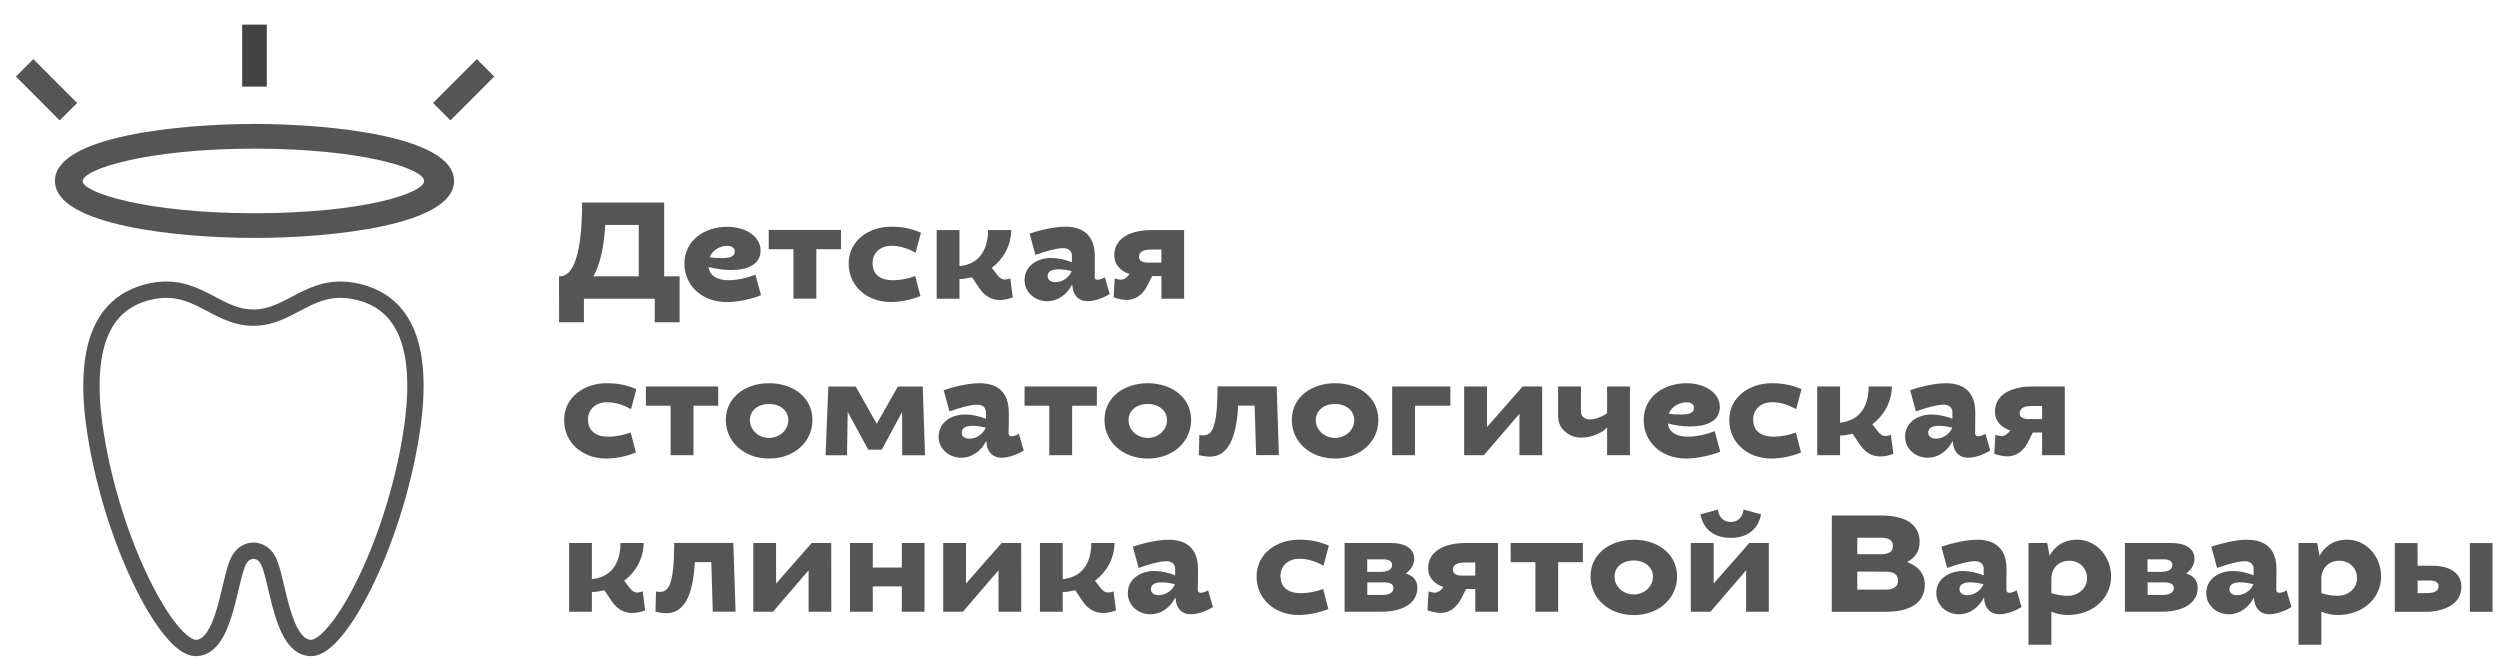 <?xml version="1.0" encoding="UTF-8"?> <svg xmlns="http://www.w3.org/2000/svg" viewBox="1831.68 2455.245 336.85 89.51" width="336.85" height="89.51"><path fill="#555555" stroke="none" fill-opacity="1" stroke-width="1" stroke-opacity="1" color="rgb(51, 51, 51)" font-size-adjust="none" class="cls-4" id="tSvg47540eb6ca" title="Path 1" d="M 1907 2492.48 C 1907.043 2492.48 1907.087 2492.48 1907.13 2492.48 C 1908.85 2492.48 1910.11 2489.72 1910.11 2482.53 C 1913.797 2482.53 1917.483 2482.53 1921.17 2482.53 C 1921.17 2485.847 1921.17 2489.163 1921.17 2492.48 C 1921.863 2492.48 1922.557 2492.48 1923.25 2492.48 C 1923.25 2494.543 1923.25 2496.607 1923.25 2498.67 C 1922.133 2498.67 1921.017 2498.67 1919.9 2498.67 C 1919.9 2497.613 1919.9 2496.557 1919.9 2495.5 C 1916.72 2495.5 1913.54 2495.5 1910.36 2495.5 C 1910.36 2496.557 1910.36 2497.613 1910.36 2498.67 C 1909.243 2498.67 1908.127 2498.67 1907.01 2498.67C 1907.01 2496.607 1907.01 2494.543 1907 2492.48Z M 1911.63 2492.48 C 1913.667 2492.48 1915.703 2492.48 1917.74 2492.48 C 1917.74 2490.17 1917.74 2487.86 1917.74 2485.55 C 1916.24 2485.55 1914.74 2485.55 1913.24 2485.55C 1913.04 2488.79 1912.48 2490.98 1911.63 2492.48Z"></path><path fill="#555555" stroke="none" fill-opacity="1" stroke-width="1" stroke-opacity="1" color="rgb(51, 51, 51)" font-size-adjust="none" class="cls-4" id="tSvg1251306b003" title="Path 2" d="M 1934.22 2495.02 C 1933.09 2495.5 1931.05 2495.95 1929.68 2495.95 C 1926.18 2495.95 1923.9 2493.67 1923.9 2490.76 C 1923.9 2487.63 1926.62 2485.8 1929.68 2485.8 C 1932.01 2485.8 1934.16 2487.02 1934.16 2489 C 1934.16 2490.98 1932.23 2491.63 1930.18 2491.63 C 1929.12 2491.63 1927.99 2491.44 1927.14 2491.22 C 1927.34 2492.55 1928.49 2493 1929.88 2493 C 1931.07 2493 1932.42 2492.67 1933.47 2492.26C 1933.717 2493.18 1933.963 2494.1 1934.22 2495.02Z M 1930.68 2489.13 C 1930.68 2488.65 1930.25 2488.37 1929.74 2488.37 C 1928.63 2488.37 1927.67 2488.96 1927.3 2489.91 C 1927.65 2489.97 1928.34 2490.02 1928.99 2490.02C 1929.9 2490.02 1930.69 2489.85 1930.68 2489.13Z"></path><path fill="#555555" stroke="none" fill-opacity="1" stroke-width="1" stroke-opacity="1" color="rgb(51, 51, 51)" font-size-adjust="none" class="cls-4" id="tSvgcea8b17ec6" title="Path 3" d="M 1935.26 2486.23 C 1938.507 2486.23 1941.753 2486.23 1945 2486.23 C 1945 2487.093 1945 2487.957 1945 2488.82 C 1943.89 2488.82 1942.78 2488.82 1941.67 2488.82 C 1941.67 2491.043 1941.67 2493.267 1941.67 2495.49 C 1940.643 2495.49 1939.617 2495.49 1938.59 2495.49 C 1938.59 2493.267 1938.59 2491.043 1938.59 2488.82 C 1937.48 2488.82 1936.37 2488.82 1935.26 2488.82C 1935.26 2487.957 1935.26 2487.093 1935.26 2486.23Z"></path><path fill="#555555" stroke="none" fill-opacity="1" stroke-width="1" stroke-opacity="1" color="rgb(51, 51, 51)" font-size-adjust="none" class="cls-4" id="tSvg258bee8994" title="Path 4" d="M 1955.77 2486.59 C 1955.53 2487.49 1955.29 2488.39 1955.05 2489.29 C 1953.99 2488.72 1952.94 2488.36 1951.77 2488.36 C 1950.42 2488.36 1949.25 2489.23 1949.25 2490.68 C 1949.25 2492.29 1950.4 2493 1951.92 2493 C 1953.11 2493 1954.03 2492.78 1955 2492.44 C 1955.233 2493.337 1955.467 2494.233 1955.7 2495.13 C 1954.63 2495.59 1953.09 2495.94 1951.72 2495.94 C 1948.39 2495.94 1946.03 2493.72 1946.03 2490.75 C 1946.03 2487.62 1948.81 2485.79 1951.72 2485.79C 1953.46 2485.79 1954.57 2486.09 1955.77 2486.59Z"></path><path fill="#555555" stroke="none" fill-opacity="1" stroke-width="1" stroke-opacity="1" color="rgb(51, 51, 51)" font-size-adjust="none" class="cls-4" id="tSvgfe68c21836" title="Path 5" d="M 1962.65 2492.61 C 1962.09 2492.74 1961.54 2492.83 1960.96 2492.85 C 1960.96 2493.733 1960.96 2494.617 1960.96 2495.5 C 1959.937 2495.5 1958.913 2495.5 1957.89 2495.5 C 1957.89 2492.413 1957.89 2489.327 1957.89 2486.24 C 1958.913 2486.24 1959.937 2486.24 1960.96 2486.24 C 1960.96 2487.863 1960.96 2489.487 1960.96 2491.11 C 1963.72 2490.83 1964.81 2488.79 1964.81 2486.24 C 1965.853 2486.24 1966.897 2486.24 1967.94 2486.24 C 1967.9 2488.37 1966.87 2490.15 1965.31 2491.33 C 1965.55 2491.64 1965.79 2491.95 1966.03 2492.26 C 1966.36 2492.7 1966.68 2492.91 1967.09 2492.91 C 1967.29 2492.91 1967.53 2492.85 1967.81 2492.76 C 1967.92 2493.613 1968.03 2494.467 1968.14 2495.32 C 1967.53 2495.54 1966.95 2495.67 1966.4 2495.67 C 1965.33 2495.67 1964.38 2495.19 1963.62 2494.06C 1963.293 2493.58 1962.967 2493.1 1962.65 2492.61Z"></path><path fill="#555555" stroke="none" fill-opacity="1" stroke-width="1" stroke-opacity="1" color="rgb(51, 51, 51)" font-size-adjust="none" class="cls-4" id="tSvg17b175cf084" title="Path 6" d="M 1979.16 2492.53 C 1979.16 2492.79 1979.29 2492.94 1979.57 2492.94 C 1979.85 2492.94 1980.27 2492.77 1980.55 2492.61 C 1980.767 2493.357 1980.983 2494.103 1981.2 2494.85 C 1980.39 2495.39 1979.14 2495.83 1978.24 2495.83 C 1976.85 2495.83 1976.2 2494.83 1976.17 2493.66 C 1976.147 2493.653 1976.123 2493.647 1976.1 2493.64 C 1975.51 2494.81 1974.32 2495.83 1972.77 2495.83 C 1971.22 2495.83 1969.73 2494.72 1969.73 2492.98 C 1969.73 2491.09 1971.43 2490 1973.31 2490 C 1974.14 2490 1975.25 2490.22 1976.11 2490.59 C 1976.11 2490.3 1976.11 2490.01 1976.11 2489.72 C 1976.11 2489.11 1975.72 2488.68 1974.91 2488.68 C 1974.1 2488.68 1972.61 2489.07 1971.19 2489.59 C 1970.93 2488.633 1970.67 2487.677 1970.41 2486.72 C 1971.72 2486.28 1973.69 2485.79 1975.23 2485.79 C 1977.77 2485.79 1979.19 2487.1 1979.19 2489.75 C 1979.19 2490.677 1979.19 2491.603 1979.19 2492.53C 1979.18 2492.53 1979.17 2492.53 1979.16 2492.53Z M 1976.08 2491.77 C 1975.6 2491.66 1974.93 2491.53 1974.32 2491.53 C 1973.52 2491.53 1972.84 2491.75 1972.84 2492.44 C 1972.84 2492.94 1973.23 2493.26 1973.9 2493.26C 1974.9 2493.26 1975.79 2492.54 1976.08 2491.77Z"></path><path fill="#555555" stroke="none" fill-opacity="1" stroke-width="1" stroke-opacity="1" color="rgb(51, 51, 51)" font-size-adjust="none" class="cls-4" id="tSvg57023ef3cd" title="Path 7" d="M 1981.88 2492.76 C 1982.14 2492.85 1982.45 2492.93 1982.73 2492.93 C 1983.1 2492.93 1983.49 2492.69 1983.88 2492.17 C 1982.6 2491.74 1981.82 2490.87 1981.82 2489.65 C 1981.82 2487.15 1984.3 2486.24 1986.86 2486.24 C 1988.317 2486.24 1989.773 2486.24 1991.23 2486.24 C 1991.23 2489.327 1991.23 2492.413 1991.23 2495.5 C 1990.21 2495.5 1989.19 2495.5 1988.17 2495.5 C 1988.17 2494.48 1988.17 2493.46 1988.17 2492.44 C 1987.757 2492.44 1987.343 2492.44 1986.93 2492.44 C 1986.653 2492.977 1986.377 2493.513 1986.1 2494.05 C 1985.36 2495.25 1984.38 2495.66 1983.47 2495.66 C 1983.01 2495.66 1982.19 2495.49 1981.73 2495.31C 1981.78 2494.457 1981.83 2493.603 1981.88 2492.76Z M 1986.21 2490.63 C 1986.863 2490.63 1987.517 2490.63 1988.17 2490.63 C 1988.17 2490.043 1988.17 2489.457 1988.17 2488.87 C 1987.693 2488.87 1987.217 2488.87 1986.74 2488.87 C 1985.52 2488.87 1985.15 2489.31 1985.15 2489.87C 1985.15 2490.31 1985.52 2490.59 1986.21 2490.63Z"></path><path fill="#555555" stroke="none" fill-opacity="1" stroke-width="1" stroke-opacity="1" color="rgb(51, 51, 51)" font-size-adjust="none" class="cls-4" id="tSvgae07451185" title="Path 8" d="M 1917.43 2507.67 C 1917.19 2508.57 1916.95 2509.47 1916.71 2510.37 C 1915.65 2509.8 1914.6 2509.44 1913.43 2509.44 C 1912.08 2509.44 1910.91 2510.31 1910.91 2511.76 C 1910.91 2513.37 1912.06 2514.08 1913.58 2514.08 C 1914.77 2514.08 1915.69 2513.86 1916.66 2513.52 C 1916.893 2514.417 1917.127 2515.313 1917.36 2516.21 C 1916.29 2516.67 1914.75 2517.03 1913.38 2517.03 C 1910.05 2517.03 1907.69 2514.81 1907.69 2511.84 C 1907.69 2508.71 1910.47 2506.88 1913.38 2506.88C 1915.12 2506.88 1916.23 2507.18 1917.43 2507.67Z"></path><path fill="#555555" stroke="none" fill-opacity="1" stroke-width="1" stroke-opacity="1" color="rgb(51, 51, 51)" font-size-adjust="none" class="cls-4" id="tSvgce87c4320c" title="Path 9" d="M 1918.71 2507.32 C 1921.957 2507.32 1925.203 2507.32 1928.45 2507.32 C 1928.45 2508.183 1928.45 2509.047 1928.45 2509.91 C 1927.34 2509.91 1926.23 2509.91 1925.12 2509.91 C 1925.12 2512.133 1925.12 2514.357 1925.12 2516.58 C 1924.093 2516.58 1923.067 2516.58 1922.04 2516.58 C 1922.04 2514.357 1922.04 2512.133 1922.04 2509.91 C 1920.93 2509.91 1919.82 2509.91 1918.71 2509.91C 1918.71 2509.047 1918.71 2508.183 1918.71 2507.32Z"></path><path fill="#555555" stroke="none" fill-opacity="1" stroke-width="1" stroke-opacity="1" color="rgb(51, 51, 51)" font-size-adjust="none" class="cls-4" id="tSvgbef01e10ec" title="Path 10" d="M 1941.15 2511.84 C 1941.15 2514.75 1938.72 2517.03 1935.31 2517.03 C 1931.9 2517.03 1929.48 2514.75 1929.48 2511.84 C 1929.48 2508.71 1932.18 2506.88 1935.31 2506.88C 1938.44 2506.88 1941.15 2508.71 1941.15 2511.84Z M 1932.72 2511.86 C 1932.72 2513.19 1933.89 2514.25 1935.31 2514.25 C 1936.73 2514.25 1937.9 2513.19 1937.9 2511.86 C 1937.9 2510.53 1936.73 2509.67 1935.31 2509.67C 1933.89 2509.67 1932.72 2510.5 1932.72 2511.86Z"></path><path fill="#555555" stroke="none" fill-opacity="1" stroke-width="1" stroke-opacity="1" color="rgb(51, 51, 51)" font-size-adjust="none" class="cls-4" id="tSvg4ee68f298" title="Path 11" d="M 1953.23 2510.75 C 1952.317 2512.443 1951.403 2514.137 1950.49 2515.83 C 1949.88 2515.83 1949.27 2515.83 1948.66 2515.83 C 1947.74 2514.133 1946.82 2512.437 1945.9 2510.74 C 1945.87 2512.69 1945.84 2514.64 1945.81 2516.59 C 1944.847 2516.59 1943.883 2516.59 1942.92 2516.59 C 1943.043 2513.503 1943.167 2510.417 1943.29 2507.33 C 1944.52 2507.33 1945.75 2507.33 1946.98 2507.33 C 1947.923 2509.003 1948.867 2510.677 1949.81 2512.35 C 1950.76 2510.677 1951.71 2509.003 1952.66 2507.33 C 1953.777 2507.33 1954.893 2507.33 1956.01 2507.33 C 1956.113 2510.417 1956.217 2513.503 1956.32 2516.59 C 1955.293 2516.59 1954.267 2516.59 1953.24 2516.59C 1953.233 2514.647 1953.227 2512.703 1953.23 2510.75Z"></path><path fill="#555555" stroke="none" fill-opacity="1" stroke-width="1" stroke-opacity="1" color="rgb(51, 51, 51)" font-size-adjust="none" class="cls-4" id="tSvg17c850d48e9" title="Path 12" d="M 1967.58 2513.62 C 1967.58 2513.88 1967.71 2514.03 1967.99 2514.03 C 1968.27 2514.03 1968.69 2513.86 1968.97 2513.7 C 1969.187 2514.447 1969.403 2515.193 1969.62 2515.94 C 1968.81 2516.48 1967.56 2516.92 1966.66 2516.92 C 1965.27 2516.92 1964.62 2515.92 1964.59 2514.75 C 1964.567 2514.743 1964.543 2514.737 1964.52 2514.73 C 1963.93 2515.9 1962.74 2516.92 1961.19 2516.92 C 1959.64 2516.92 1958.15 2515.81 1958.15 2514.07 C 1958.15 2512.18 1959.85 2511.09 1961.73 2511.09 C 1962.56 2511.09 1963.67 2511.31 1964.53 2511.68 C 1964.53 2511.39 1964.53 2511.1 1964.53 2510.81 C 1964.53 2510.2 1964.14 2509.77 1963.33 2509.77 C 1962.52 2509.77 1961.03 2510.16 1959.61 2510.68 C 1959.35 2509.723 1959.09 2508.767 1958.83 2507.81 C 1960.14 2507.37 1962.11 2506.88 1963.65 2506.88 C 1966.19 2506.88 1967.61 2508.19 1967.61 2510.84C 1967.61 2511.767 1967.61 2512.693 1967.58 2513.62Z M 1964.5 2512.86 C 1964.02 2512.75 1963.35 2512.62 1962.74 2512.62 C 1961.94 2512.62 1961.26 2512.84 1961.26 2513.53 C 1961.26 2514.03 1961.65 2514.35 1962.32 2514.35C 1963.32 2514.35 1964.21 2513.63 1964.5 2512.86Z"></path><path fill="#555555" stroke="none" fill-opacity="1" stroke-width="1" stroke-opacity="1" color="rgb(51, 51, 51)" font-size-adjust="none" class="cls-4" id="tSvg14fbd947bd" title="Path 13" d="M 1969.73 2507.32 C 1972.977 2507.32 1976.223 2507.32 1979.47 2507.32 C 1979.47 2508.183 1979.47 2509.047 1979.47 2509.91 C 1978.36 2509.91 1977.25 2509.91 1976.14 2509.91 C 1976.14 2512.133 1976.14 2514.357 1976.14 2516.58 C 1975.113 2516.58 1974.087 2516.58 1973.06 2516.58 C 1973.06 2514.357 1973.06 2512.133 1973.06 2509.91 C 1971.95 2509.91 1970.84 2509.91 1969.73 2509.91C 1969.73 2509.047 1969.73 2508.183 1969.73 2507.32Z"></path><path fill="#555555" stroke="none" fill-opacity="1" stroke-width="1" stroke-opacity="1" color="rgb(51, 51, 51)" font-size-adjust="none" class="cls-4" id="tSvg14a729063cd" title="Path 14" d="M 1992.17 2511.84 C 1992.17 2514.75 1989.74 2517.03 1986.33 2517.03 C 1982.92 2517.03 1980.5 2514.75 1980.5 2511.84 C 1980.5 2508.71 1983.2 2506.88 1986.33 2506.88C 1989.46 2506.88 1992.17 2508.71 1992.17 2511.84Z M 1983.74 2511.86 C 1983.74 2513.19 1984.91 2514.25 1986.33 2514.25 C 1987.75 2514.25 1988.92 2513.19 1988.92 2511.86 C 1988.92 2510.53 1987.75 2509.67 1986.33 2509.67C 1984.91 2509.67 1983.74 2510.5 1983.74 2511.86Z"></path><path fill="#555555" stroke="none" fill-opacity="1" stroke-width="1" stroke-opacity="1" color="rgb(51, 51, 51)" font-size-adjust="none" class="cls-4" id="tSvg5f15560373" title="Path 15" d="M 1993.28 2513.84 C 1993.47 2513.9 1993.65 2513.91 1993.8 2513.91 C 1995.04 2513.91 1995.69 2512.71 1995.73 2507.7 C 1995.73 2507.57 1995.73 2507.44 1995.73 2507.31 C 1998.387 2507.31 2001.043 2507.31 2003.7 2507.31 C 2003.8 2510.397 2003.9 2513.483 2004 2516.57 C 2002.977 2516.57 2001.953 2516.57 2000.93 2516.57 C 2000.863 2514.347 2000.797 2512.123 2000.73 2509.9 C 1999.99 2509.9 1999.25 2509.9 1998.51 2509.9 C 1998.27 2514.55 1996.99 2516.77 1994.71 2516.77 C 1994.27 2516.77 1993.78 2516.71 1993.21 2516.57C 1993.24 2515.657 1993.27 2514.743 1993.28 2513.84Z"></path><path fill="#555555" stroke="none" fill-opacity="1" stroke-width="1" stroke-opacity="1" color="rgb(51, 51, 51)" font-size-adjust="none" class="cls-4" id="tSvgad16b44579" title="Path 16" d="M 2017.4 2511.84 C 2017.4 2514.75 2014.97 2517.03 2011.57 2517.03 C 2008.17 2517.03 2005.74 2514.75 2005.74 2511.84 C 2005.74 2508.71 2008.44 2506.88 2011.57 2506.88C 2014.7 2506.88 2017.4 2508.71 2017.4 2511.84Z M 2008.97 2511.86 C 2008.97 2513.19 2010.14 2514.25 2011.56 2514.25 C 2012.98 2514.25 2014.15 2513.19 2014.15 2511.86 C 2014.15 2510.53 2012.98 2509.67 2011.56 2509.67C 2010.14 2509.67 2008.97 2510.5 2008.97 2511.86Z"></path><path fill="#555555" stroke="none" fill-opacity="1" stroke-width="1" stroke-opacity="1" color="rgb(51, 51, 51)" font-size-adjust="none" class="cls-4" id="tSvg459f779904" title="Path 17" d="M 2019.26 2507.32 C 2021.873 2507.32 2024.487 2507.32 2027.1 2507.32 C 2027.1 2508.183 2027.1 2509.047 2027.1 2509.91 C 2025.513 2509.91 2023.927 2509.91 2022.34 2509.91 C 2022.34 2512.133 2022.34 2514.357 2022.34 2516.58 C 2021.313 2516.58 2020.287 2516.58 2019.26 2516.58C 2019.26 2513.493 2019.26 2510.407 2019.26 2507.32Z"></path><path fill="#555555" stroke="none" fill-opacity="1" stroke-width="1" stroke-opacity="1" color="rgb(51, 51, 51)" font-size-adjust="none" class="cls-4" id="tSvgdd5d345c8b" title="Path 18" d="M 2039.47 2516.58 C 2038.45 2516.58 2037.43 2516.58 2036.41 2516.58 C 2036.41 2514.72 2036.41 2512.86 2036.41 2511 C 2034.81 2512.86 2033.21 2514.72 2031.61 2516.58 C 2030.727 2516.58 2029.843 2516.58 2028.96 2516.58 C 2028.96 2513.493 2028.96 2510.407 2028.96 2507.32 C 2029.987 2507.32 2031.013 2507.32 2032.04 2507.32 C 2032.04 2509.14 2032.04 2510.96 2032.04 2512.78 C 2033.64 2510.96 2035.24 2509.14 2036.84 2507.32 C 2037.717 2507.32 2038.593 2507.32 2039.47 2507.32C 2039.47 2510.407 2039.47 2513.493 2039.47 2516.58Z"></path><path fill="#555555" stroke="none" fill-opacity="1" stroke-width="1" stroke-opacity="1" color="rgb(51, 51, 51)" font-size-adjust="none" class="cls-4" id="tSvg12dd08d3c36" title="Path 19" d="M 2051.3 2516.58 C 2050.273 2516.58 2049.247 2516.58 2048.22 2516.58 C 2048.22 2515.333 2048.22 2514.087 2048.22 2512.84 C 2047.59 2513.54 2046.22 2514.21 2044.7 2514.21 C 2043.18 2514.21 2041.62 2513.1 2041.62 2511.36 C 2041.62 2510.013 2041.62 2508.667 2041.62 2507.32 C 2042.647 2507.32 2043.673 2507.32 2044.7 2507.32 C 2044.7 2508.48 2044.7 2509.64 2044.7 2510.8 C 2044.74 2511.41 2045.27 2511.76 2045.9 2511.76 C 2046.6 2511.76 2047.66 2511.37 2048.22 2510.91 C 2048.22 2509.713 2048.22 2508.517 2048.22 2507.32 C 2049.247 2507.32 2050.273 2507.32 2051.3 2507.32C 2051.3 2510.407 2051.3 2513.493 2051.3 2516.58Z"></path><path fill="#555555" stroke="none" fill-opacity="1" stroke-width="1" stroke-opacity="1" color="rgb(51, 51, 51)" font-size-adjust="none" class="cls-4" id="tSvg163849296b4" title="Path 20" d="M 2063.47 2516.1 C 2062.34 2516.58 2060.3 2517.03 2058.93 2517.03 C 2055.43 2517.03 2053.15 2514.75 2053.15 2511.84 C 2053.15 2508.71 2055.87 2506.88 2058.93 2506.88 C 2061.26 2506.88 2063.41 2508.1 2063.41 2510.08 C 2063.41 2512.06 2061.48 2512.71 2059.43 2512.71 C 2058.37 2512.71 2057.24 2512.52 2056.39 2512.3 C 2056.59 2513.63 2057.74 2514.08 2059.13 2514.08 C 2060.32 2514.08 2061.67 2513.75 2062.72 2513.34C 2062.967 2514.26 2063.213 2515.18 2063.47 2516.1Z M 2059.93 2510.21 C 2059.93 2509.73 2059.5 2509.45 2058.98 2509.45 C 2057.87 2509.45 2056.91 2510.04 2056.53 2510.99 C 2056.88 2511.05 2057.57 2511.1 2058.22 2511.1C 2059.13 2511.1 2059.93 2510.93 2059.93 2510.21Z"></path><path fill="#555555" stroke="none" fill-opacity="1" stroke-width="1" stroke-opacity="1" color="rgb(51, 51, 51)" font-size-adjust="none" class="cls-4" id="tSvg28a8fdf58" title="Path 21" d="M 2074.42 2507.67 C 2074.18 2508.57 2073.94 2509.47 2073.7 2510.37 C 2072.64 2509.8 2071.59 2509.44 2070.42 2509.44 C 2069.07 2509.44 2067.9 2510.31 2067.9 2511.76 C 2067.9 2513.37 2069.05 2514.08 2070.57 2514.08 C 2071.76 2514.08 2072.68 2513.86 2073.65 2513.52 C 2073.883 2514.417 2074.117 2515.313 2074.35 2516.21 C 2073.28 2516.67 2071.74 2517.03 2070.37 2517.03 C 2067.04 2517.03 2064.68 2514.81 2064.68 2511.84 C 2064.68 2508.71 2067.46 2506.88 2070.37 2506.88C 2072.11 2506.88 2073.22 2507.18 2074.42 2507.67Z"></path><path fill="#555555" stroke="none" fill-opacity="1" stroke-width="1" stroke-opacity="1" color="rgb(51, 51, 51)" font-size-adjust="none" class="cls-4" id="tSvg91819aa96f" title="Path 22" d="M 2081.3 2513.69 C 2080.74 2513.82 2080.19 2513.91 2079.61 2513.93 C 2079.61 2514.813 2079.61 2515.697 2079.61 2516.58 C 2078.583 2516.58 2077.557 2516.58 2076.53 2516.58 C 2076.53 2513.493 2076.53 2510.407 2076.53 2507.32 C 2077.557 2507.32 2078.583 2507.32 2079.61 2507.32 C 2079.61 2508.943 2079.61 2510.567 2079.61 2512.19 C 2082.37 2511.91 2083.46 2509.87 2083.46 2507.32 C 2084.503 2507.32 2085.547 2507.32 2086.59 2507.32 C 2086.55 2509.45 2085.52 2511.23 2083.96 2512.41 C 2084.2 2512.72 2084.44 2513.03 2084.68 2513.34 C 2085.01 2513.78 2085.33 2513.99 2085.74 2513.99 C 2085.94 2513.99 2086.19 2513.93 2086.46 2513.84 C 2086.57 2514.693 2086.68 2515.547 2086.79 2516.4 C 2086.18 2516.62 2085.6 2516.75 2085.05 2516.75 C 2083.97 2516.75 2083.03 2516.27 2082.27 2515.14C 2081.943 2514.66 2081.617 2514.18 2081.3 2513.69Z"></path><path fill="#555555" stroke="none" fill-opacity="1" stroke-width="1" stroke-opacity="1" color="rgb(51, 51, 51)" font-size-adjust="none" class="cls-4" id="tSvgfaba6c69f4" title="Path 23" d="M 2097.81 2513.62 C 2097.81 2513.88 2097.94 2514.03 2098.22 2514.03 C 2098.5 2514.03 2098.92 2513.86 2099.2 2513.7 C 2099.417 2514.447 2099.633 2515.193 2099.85 2515.94 C 2099.03 2516.48 2097.79 2516.92 2096.89 2516.92 C 2095.5 2516.92 2094.85 2515.92 2094.81 2514.75 C 2094.787 2514.743 2094.763 2514.737 2094.74 2514.73 C 2094.15 2515.9 2092.96 2516.92 2091.41 2516.92 C 2089.86 2516.92 2088.37 2515.81 2088.37 2514.07 C 2088.37 2512.18 2090.07 2511.09 2091.95 2511.09 C 2092.78 2511.09 2093.9 2511.31 2094.75 2511.68 C 2094.75 2511.39 2094.75 2511.1 2094.75 2510.81 C 2094.75 2510.2 2094.36 2509.77 2093.55 2509.77 C 2092.74 2509.77 2091.25 2510.16 2089.83 2510.68 C 2089.57 2509.723 2089.31 2508.767 2089.05 2507.81 C 2090.37 2507.37 2092.33 2506.88 2093.87 2506.88 C 2096.41 2506.88 2097.83 2508.19 2097.83 2510.84C 2097.83 2511.767 2097.83 2512.693 2097.81 2513.62Z M 2094.73 2512.86 C 2094.25 2512.75 2093.58 2512.62 2092.97 2512.62 C 2092.17 2512.62 2091.49 2512.84 2091.49 2513.53 C 2091.49 2514.03 2091.88 2514.35 2092.55 2514.35C 2093.55 2514.35 2094.44 2513.63 2094.73 2512.86Z"></path><path fill="#555555" stroke="none" fill-opacity="1" stroke-width="1" stroke-opacity="1" color="rgb(51, 51, 51)" font-size-adjust="none" class="cls-4" id="tSvg5ea9c8403" title="Path 24" d="M 2100.54 2513.84 C 2100.8 2513.93 2101.11 2514.01 2101.39 2514.01 C 2101.76 2514.01 2102.15 2513.77 2102.54 2513.25 C 2101.26 2512.82 2100.48 2511.95 2100.48 2510.73 C 2100.48 2508.23 2102.96 2507.32 2105.52 2507.32 C 2106.977 2507.32 2108.433 2507.32 2109.89 2507.32 C 2109.89 2510.407 2109.89 2513.493 2109.89 2516.58 C 2108.87 2516.58 2107.85 2516.58 2106.83 2516.58 C 2106.83 2515.56 2106.83 2514.54 2106.83 2513.52 C 2106.417 2513.52 2106.003 2513.52 2105.59 2513.52 C 2105.313 2514.057 2105.037 2514.593 2104.76 2515.13 C 2104.02 2516.33 2103.04 2516.74 2102.13 2516.74 C 2101.67 2516.74 2100.85 2516.57 2100.39 2516.39C 2100.44 2515.537 2100.49 2514.683 2100.54 2513.84Z M 2104.87 2511.71 C 2105.523 2511.71 2106.177 2511.71 2106.83 2511.71 C 2106.83 2511.123 2106.83 2510.537 2106.83 2509.95 C 2106.353 2509.95 2105.877 2509.95 2105.4 2509.95 C 2104.18 2509.95 2103.81 2510.39 2103.81 2510.95C 2103.81 2511.39 2104.18 2511.67 2104.87 2511.71Z"></path><path fill="#555555" stroke="none" fill-opacity="1" stroke-width="1" stroke-opacity="1" color="rgb(51, 51, 51)" font-size-adjust="none" class="cls-4" id="tSvg1895e18ef90" title="Path 25" d="M 1913.12 2534.78 C 1912.56 2534.91 1912.01 2535 1911.43 2535.02 C 1911.43 2535.903 1911.43 2536.787 1911.43 2537.67 C 1910.407 2537.67 1909.383 2537.67 1908.36 2537.67 C 1908.36 2534.583 1908.36 2531.497 1908.36 2528.41 C 1909.383 2528.41 1910.407 2528.41 1911.43 2528.41 C 1911.43 2530.033 1911.43 2531.657 1911.43 2533.28 C 1914.19 2533 1915.28 2530.96 1915.28 2528.41 C 1916.323 2528.41 1917.367 2528.41 1918.41 2528.41 C 1918.37 2530.54 1917.34 2532.32 1915.78 2533.5 C 1916.02 2533.81 1916.26 2534.12 1916.5 2534.43 C 1916.83 2534.87 1917.15 2535.08 1917.56 2535.08 C 1917.76 2535.08 1918 2535.02 1918.28 2534.93 C 1918.39 2535.783 1918.5 2536.637 1918.61 2537.49 C 1918 2537.71 1917.42 2537.84 1916.87 2537.84 C 1915.8 2537.84 1914.85 2537.36 1914.09 2536.23C 1913.763 2535.75 1913.437 2535.27 1913.12 2534.78Z"></path><path fill="#555555" stroke="none" fill-opacity="1" stroke-width="1" stroke-opacity="1" color="rgb(51, 51, 51)" font-size-adjust="none" class="cls-4" id="tSvg181d8a7e70" title="Path 26" d="M 1920.07 2534.93 C 1920.26 2534.99 1920.44 2535 1920.59 2535 C 1921.83 2535 1922.48 2533.8 1922.52 2528.79 C 1922.52 2528.66 1922.52 2528.53 1922.52 2528.4 C 1925.177 2528.4 1927.833 2528.4 1930.49 2528.4 C 1930.59 2531.487 1930.69 2534.573 1930.79 2537.66 C 1929.767 2537.66 1928.743 2537.66 1927.72 2537.66 C 1927.653 2535.437 1927.587 2533.213 1927.52 2530.99 C 1926.78 2530.99 1926.04 2530.99 1925.3 2530.99 C 1925.06 2535.64 1923.78 2537.86 1921.5 2537.86 C 1921.06 2537.86 1920.57 2537.8 1920 2537.66C 1920.03 2536.747 1920.06 2535.833 1920.07 2534.93Z"></path><path fill="#555555" stroke="none" fill-opacity="1" stroke-width="1" stroke-opacity="1" color="rgb(51, 51, 51)" font-size-adjust="none" class="cls-4" id="tSvg12689745ed7" title="Path 27" d="M 1943.69 2537.67 C 1942.67 2537.67 1941.65 2537.67 1940.63 2537.67 C 1940.63 2535.81 1940.63 2533.95 1940.63 2532.09 C 1939.03 2533.95 1937.43 2535.81 1935.83 2537.67 C 1934.947 2537.67 1934.063 2537.67 1933.18 2537.67 C 1933.18 2534.583 1933.18 2531.497 1933.18 2528.41 C 1934.203 2528.41 1935.227 2528.41 1936.25 2528.41 C 1936.25 2530.23 1936.25 2532.05 1936.25 2533.87 C 1937.85 2532.05 1939.45 2530.23 1941.05 2528.41 C 1941.927 2528.41 1942.803 2528.41 1943.68 2528.41C 1943.68 2531.497 1943.68 2534.583 1943.69 2537.67Z"></path><path fill="#555555" stroke="none" fill-opacity="1" stroke-width="1" stroke-opacity="1" color="rgb(51, 51, 51)" font-size-adjust="none" class="cls-4" id="tSvg1374bb0b23c" title="Path 28" d="M 1956.25 2537.67 C 1955.23 2537.67 1954.21 2537.67 1953.19 2537.67 C 1953.19 2536.533 1953.19 2535.397 1953.19 2534.26 C 1951.887 2534.26 1950.583 2534.26 1949.28 2534.26 C 1949.28 2535.397 1949.28 2536.533 1949.28 2537.67 C 1948.257 2537.67 1947.233 2537.67 1946.21 2537.67 C 1946.21 2534.583 1946.21 2531.497 1946.21 2528.41 C 1947.233 2528.41 1948.257 2528.41 1949.28 2528.41 C 1949.28 2529.51 1949.28 2530.61 1949.28 2531.71 C 1950.583 2531.71 1951.887 2531.71 1953.19 2531.71 C 1953.19 2530.61 1953.19 2529.51 1953.19 2528.41 C 1954.21 2528.41 1955.23 2528.41 1956.25 2528.41C 1956.25 2531.497 1956.25 2534.583 1956.25 2537.67Z"></path><path fill="#555555" stroke="none" fill-opacity="1" stroke-width="1" stroke-opacity="1" color="rgb(51, 51, 51)" font-size-adjust="none" class="cls-4" id="tSvg6cf628c6c0" title="Path 29" d="M 1969.28 2537.67 C 1968.26 2537.67 1967.24 2537.67 1966.22 2537.67 C 1966.22 2535.81 1966.22 2533.95 1966.22 2532.09 C 1964.62 2533.95 1963.02 2535.81 1961.42 2537.67 C 1960.537 2537.67 1959.653 2537.67 1958.77 2537.67 C 1958.77 2534.583 1958.77 2531.497 1958.77 2528.41 C 1959.793 2528.41 1960.817 2528.41 1961.84 2528.41 C 1961.84 2530.23 1961.84 2532.05 1961.84 2533.87 C 1963.44 2532.05 1965.04 2530.23 1966.64 2528.41 C 1967.517 2528.41 1968.393 2528.41 1969.27 2528.41C 1969.27 2531.497 1969.27 2534.583 1969.28 2537.67Z"></path><path fill="#555555" stroke="none" fill-opacity="1" stroke-width="1" stroke-opacity="1" color="rgb(51, 51, 51)" font-size-adjust="none" class="cls-4" id="tSvg116403d6ec2" title="Path 30" d="M 1976.56 2534.78 C 1976 2534.91 1975.45 2535 1974.87 2535.02 C 1974.87 2535.903 1974.87 2536.787 1974.87 2537.67 C 1973.847 2537.67 1972.823 2537.67 1971.8 2537.67 C 1971.8 2534.583 1971.8 2531.497 1971.8 2528.41 C 1972.823 2528.41 1973.847 2528.41 1974.87 2528.41 C 1974.87 2530.033 1974.87 2531.657 1974.87 2533.28 C 1977.63 2533 1978.72 2530.96 1978.72 2528.41 C 1979.763 2528.41 1980.807 2528.41 1981.85 2528.41 C 1981.81 2530.54 1980.78 2532.32 1979.22 2533.5 C 1979.46 2533.81 1979.7 2534.12 1979.94 2534.43 C 1980.27 2534.87 1980.59 2535.08 1981 2535.08 C 1981.2 2535.08 1981.44 2535.02 1981.72 2534.93 C 1981.83 2535.783 1981.94 2536.637 1982.05 2537.49 C 1981.44 2537.71 1980.86 2537.84 1980.31 2537.84 C 1979.24 2537.84 1978.29 2537.36 1977.53 2536.23C 1977.203 2535.75 1976.877 2535.27 1976.56 2534.78Z"></path><path fill="#555555" stroke="none" fill-opacity="1" stroke-width="1" stroke-opacity="1" color="rgb(51, 51, 51)" font-size-adjust="none" class="cls-4" id="tSvg1688f47767a" title="Path 31" d="M 1993.07 2534.71 C 1993.07 2534.97 1993.2 2535.12 1993.48 2535.12 C 1993.76 2535.12 1994.18 2534.95 1994.46 2534.79 C 1994.677 2535.537 1994.893 2536.283 1995.11 2537.03 C 1994.3 2537.57 1993.05 2538.01 1992.15 2538.01 C 1990.76 2538.01 1990.11 2537.01 1990.08 2535.84 C 1990.057 2535.833 1990.033 2535.827 1990.01 2535.82 C 1989.42 2536.99 1988.23 2538.01 1986.68 2538.01 C 1985.13 2538.01 1983.64 2536.9 1983.64 2535.16 C 1983.64 2533.27 1985.34 2532.18 1987.22 2532.18 C 1988.05 2532.18 1989.16 2532.4 1990.02 2532.77 C 1990.02 2532.48 1990.02 2532.19 1990.02 2531.9 C 1990.02 2531.29 1989.63 2530.86 1988.82 2530.86 C 1988.01 2530.86 1986.52 2531.25 1985.1 2531.77 C 1984.84 2530.813 1984.58 2529.857 1984.32 2528.9 C 1985.63 2528.46 1987.6 2527.97 1989.14 2527.97 C 1991.68 2527.97 1993.1 2529.28 1993.1 2531.93C 1993.1 2532.857 1993.1 2533.783 1993.07 2534.71Z M 1989.99 2533.95 C 1989.51 2533.84 1988.84 2533.71 1988.23 2533.71 C 1987.43 2533.71 1986.75 2533.93 1986.75 2534.62 C 1986.75 2535.12 1987.14 2535.44 1987.81 2535.44C 1988.81 2535.44 1989.7 2534.72 1989.99 2533.95Z"></path><path fill="#555555" stroke="none" fill-opacity="1" stroke-width="1" stroke-opacity="1" color="rgb(51, 51, 51)" font-size-adjust="none" class="cls-4" id="tSvgb85fb29fed" title="Path 32" d="M 2010.73 2528.76 C 2010.49 2529.66 2010.25 2530.56 2010.01 2531.46 C 2008.95 2530.89 2007.9 2530.53 2006.73 2530.53 C 2005.38 2530.53 2004.21 2531.4 2004.21 2532.85 C 2004.21 2534.46 2005.36 2535.17 2006.88 2535.17 C 2008.07 2535.17 2008.99 2534.95 2009.96 2534.61 C 2010.193 2535.507 2010.427 2536.403 2010.66 2537.3 C 2009.58 2537.76 2008.05 2538.11 2006.68 2538.11 C 2003.35 2538.11 2000.99 2535.89 2000.99 2532.92 C 2000.99 2529.79 2003.77 2527.96 2006.68 2527.96C 2008.42 2527.96 2009.53 2528.26 2010.73 2528.76Z"></path><path fill="#555555" stroke="none" fill-opacity="1" stroke-width="1" stroke-opacity="1" color="rgb(51, 51, 51)" font-size-adjust="none" class="cls-4" id="tSvg964ce066ab" title="Path 33" d="M 2012.85 2537.67 C 2012.85 2534.583 2012.85 2531.497 2012.85 2528.41 C 2014.957 2528.41 2017.063 2528.41 2019.17 2528.41 C 2020.76 2528.41 2022.23 2529.02 2022.23 2530.54 C 2022.23 2531.32 2021.8 2532 2021.1 2532.52 C 2022.04 2532.8 2022.66 2533.41 2022.66 2534.45 C 2022.66 2536.54 2020.62 2537.67 2017.84 2537.67C 2016.18 2537.67 2014.52 2537.67 2012.85 2537.67Z M 2018.2 2530.61 C 2017.433 2530.61 2016.667 2530.61 2015.9 2530.61 C 2015.9 2531.173 2015.9 2531.737 2015.9 2532.3 C 2016.487 2532.3 2017.073 2532.3 2017.66 2532.3 C 2018.88 2532.3 2019.25 2531.87 2019.25 2531.34C 2019.25 2530.91 2018.88 2530.65 2018.2 2530.61Z M 2018.39 2533.72 C 2017.563 2533.72 2016.737 2533.72 2015.91 2533.72 C 2015.91 2534.283 2015.91 2534.847 2015.91 2535.41 C 2016.557 2535.41 2017.203 2535.41 2017.85 2535.41 C 2019.07 2535.41 2019.44 2534.98 2019.44 2534.45C 2019.44 2534.02 2019.07 2533.76 2018.39 2533.72Z"></path><path fill="#555555" stroke="none" fill-opacity="1" stroke-width="1" stroke-opacity="1" color="rgb(51, 51, 51)" font-size-adjust="none" class="cls-4" id="tSvg63bd15fc28" title="Path 34" d="M 2024.17 2534.93 C 2024.43 2535.02 2024.74 2535.1 2025.02 2535.1 C 2025.39 2535.1 2025.78 2534.86 2026.17 2534.34 C 2024.89 2533.91 2024.11 2533.04 2024.11 2531.82 C 2024.11 2529.32 2026.59 2528.41 2029.15 2528.41 C 2030.607 2528.41 2032.063 2528.41 2033.52 2528.41 C 2033.52 2531.497 2033.52 2534.583 2033.52 2537.67 C 2032.5 2537.67 2031.48 2537.67 2030.46 2537.67 C 2030.46 2536.65 2030.46 2535.63 2030.46 2534.61 C 2030.047 2534.61 2029.633 2534.61 2029.22 2534.61 C 2028.943 2535.147 2028.667 2535.683 2028.39 2536.22 C 2027.65 2537.42 2026.67 2537.83 2025.76 2537.83 C 2025.3 2537.83 2024.48 2537.66 2024.02 2537.48C 2024.07 2536.627 2024.12 2535.773 2024.17 2534.93Z M 2028.5 2532.8 C 2029.153 2532.8 2029.807 2532.8 2030.46 2532.8 C 2030.46 2532.213 2030.46 2531.627 2030.46 2531.04 C 2029.983 2531.04 2029.507 2531.04 2029.03 2531.04 C 2027.81 2531.04 2027.44 2531.48 2027.44 2532.04C 2027.44 2532.48 2027.81 2532.76 2028.5 2532.8Z"></path><path fill="#555555" stroke="none" fill-opacity="1" stroke-width="1" stroke-opacity="1" color="rgb(51, 51, 51)" font-size-adjust="none" class="cls-4" id="tSvg1169bae5688" title="Path 35" d="M 2035.22 2528.41 C 2038.467 2528.41 2041.713 2528.41 2044.96 2528.41 C 2044.96 2529.273 2044.96 2530.137 2044.96 2531 C 2043.85 2531 2042.74 2531 2041.63 2531 C 2041.63 2533.223 2041.63 2535.447 2041.63 2537.67 C 2040.607 2537.67 2039.583 2537.67 2038.56 2537.67 C 2038.56 2535.447 2038.56 2533.223 2038.56 2531 C 2037.45 2531 2036.34 2531 2035.23 2531C 2035.23 2530.137 2035.23 2529.273 2035.22 2528.41Z"></path><path fill="#555555" stroke="none" fill-opacity="1" stroke-width="1" stroke-opacity="1" color="rgb(51, 51, 51)" font-size-adjust="none" class="cls-4" id="tSvgf7aa113950" title="Path 36" d="M 2057.65 2532.93 C 2057.65 2535.84 2055.22 2538.12 2051.82 2538.12 C 2048.42 2538.12 2045.99 2535.84 2045.99 2532.93 C 2045.99 2529.8 2048.69 2527.97 2051.82 2527.97C 2054.95 2527.97 2057.65 2529.8 2057.65 2532.93Z M 2049.22 2532.95 C 2049.22 2534.28 2050.39 2535.34 2051.81 2535.34 C 2053.23 2535.34 2054.4 2534.28 2054.4 2532.95 C 2054.4 2531.62 2053.23 2530.76 2051.81 2530.76C 2050.39 2530.76 2049.22 2531.59 2049.22 2532.95Z"></path><path fill="#555555" stroke="none" fill-opacity="1" stroke-width="1" stroke-opacity="1" color="rgb(51, 51, 51)" font-size-adjust="none" class="cls-4" id="tSvge15413ee9f" title="Path 37" d="M 2070.01 2537.67 C 2068.99 2537.67 2067.97 2537.67 2066.95 2537.67 C 2066.95 2535.81 2066.95 2533.95 2066.95 2532.09 C 2065.35 2533.95 2063.75 2535.81 2062.15 2537.67 C 2061.267 2537.67 2060.383 2537.67 2059.5 2537.67 C 2059.5 2534.583 2059.5 2531.497 2059.5 2528.41 C 2060.527 2528.41 2061.553 2528.41 2062.58 2528.41 C 2062.58 2530.23 2062.58 2532.05 2062.58 2533.87 C 2064.18 2532.05 2065.78 2530.23 2067.38 2528.41 C 2068.257 2528.41 2069.133 2528.41 2070.01 2528.41C 2070.01 2531.497 2070.01 2534.583 2070.01 2537.67Z M 2068.97 2524.55 C 2068.56 2526.59 2067.1 2527.72 2064.88 2527.72 C 2062.66 2527.72 2061.19 2526.59 2060.79 2524.55 C 2061.58 2524.333 2062.37 2524.117 2063.16 2523.9 C 2063.25 2524.84 2063.83 2525.57 2064.88 2525.57 C 2065.93 2525.57 2066.51 2524.85 2066.6 2523.9C 2067.39 2524.117 2068.18 2524.333 2068.97 2524.55Z"></path><path fill="#555555" stroke="none" fill-opacity="1" stroke-width="1" stroke-opacity="1" color="rgb(51, 51, 51)" font-size-adjust="none" class="cls-4" id="tSvg91dfd91e27" title="Path 38" d="M 2078.5 2524.7 C 2080.697 2524.7 2082.893 2524.7 2085.09 2524.7 C 2088.37 2524.7 2090.33 2525.83 2090.33 2528.28 C 2090.33 2529.52 2089.72 2530.41 2088.64 2530.97 C 2090.12 2531.51 2091.03 2532.54 2091.03 2534.01 C 2091.03 2536.49 2089.03 2537.68 2085.75 2537.68 C 2083.33 2537.68 2080.91 2537.68 2078.49 2537.68C 2078.49 2533.357 2078.49 2529.033 2078.5 2524.7Z M 2081.93 2527.7 C 2081.93 2528.44 2081.93 2529.18 2081.93 2529.92 C 2082.987 2529.92 2084.043 2529.92 2085.1 2529.92 C 2086.21 2529.92 2086.73 2529.57 2086.73 2528.81 C 2086.73 2528.05 2086.21 2527.7 2085.1 2527.7C 2084.043 2527.7 2082.987 2527.7 2081.93 2527.7Z M 2081.93 2532.26 C 2081.93 2533.07 2081.93 2533.88 2081.93 2534.69 C 2083.207 2534.69 2084.483 2534.69 2085.76 2534.69 C 2086.87 2534.69 2087.43 2534.26 2087.43 2533.47 C 2087.43 2532.68 2086.87 2532.27 2085.76 2532.27C 2084.483 2532.27 2083.207 2532.27 2081.93 2532.26Z"></path><path fill="#555555" stroke="none" fill-opacity="1" stroke-width="1" stroke-opacity="1" color="rgb(51, 51, 51)" font-size-adjust="none" class="cls-4" id="tSvg8cf4fe3d7c" title="Path 39" d="M 2102.02 2534.71 C 2102.02 2534.97 2102.15 2535.12 2102.43 2535.12 C 2102.71 2535.12 2103.13 2534.95 2103.41 2534.79 C 2103.627 2535.537 2103.843 2536.283 2104.06 2537.03 C 2103.24 2537.57 2102 2538.01 2101.1 2538.01 C 2099.71 2538.01 2099.06 2537.01 2099.02 2535.84 C 2098.997 2535.833 2098.973 2535.827 2098.95 2535.82 C 2098.36 2536.99 2097.17 2538.01 2095.62 2538.01 C 2094.07 2538.01 2092.58 2536.9 2092.58 2535.16 C 2092.58 2533.27 2094.28 2532.18 2096.16 2532.18 C 2096.99 2532.18 2098.11 2532.4 2098.96 2532.77 C 2098.96 2532.48 2098.96 2532.19 2098.96 2531.9 C 2098.96 2531.29 2098.57 2530.86 2097.76 2530.86 C 2096.95 2530.86 2095.46 2531.25 2094.04 2531.77 C 2093.78 2530.813 2093.52 2529.857 2093.26 2528.9 C 2094.58 2528.46 2096.54 2527.97 2098.08 2527.97 C 2100.62 2527.97 2102.04 2529.28 2102.04 2531.93C 2102.04 2532.857 2102.04 2533.783 2102.02 2534.71Z M 2098.94 2533.95 C 2098.46 2533.84 2097.79 2533.71 2097.18 2533.71 C 2096.38 2533.71 2095.7 2533.93 2095.7 2534.62 C 2095.7 2535.12 2096.09 2535.44 2096.76 2535.44C 2097.76 2535.44 2098.65 2534.72 2098.94 2533.95Z"></path><path fill="#555555" stroke="none" fill-opacity="1" stroke-width="1" stroke-opacity="1" color="rgb(51, 51, 51)" font-size-adjust="none" class="cls-4" id="tSvgf47fb7707f" title="Path 40" d="M 2105 2528.41 C 2105.84 2528.41 2106.68 2528.41 2107.52 2528.41 C 2107.623 2528.983 2107.727 2529.557 2107.83 2530.13 C 2108.5 2528.93 2109.66 2527.96 2111.57 2527.96 C 2114.07 2527.96 2116.13 2530.16 2116.13 2532.92 C 2116.13 2535.83 2113.7 2538.11 2110.3 2538.11 C 2109.52 2538.11 2108.73 2537.94 2108.08 2537.67 C 2108.08 2539.153 2108.08 2540.637 2108.08 2542.12 C 2107.053 2542.12 2106.027 2542.12 2105 2542.12C 2105 2537.55 2105 2532.98 2105 2528.41Z M 2108.08 2533.32 C 2108.08 2533.93 2108.08 2534.54 2108.08 2535.15 C 2108.75 2535.39 2109.45 2535.52 2110.3 2535.52 C 2111.73 2535.52 2112.89 2534.5 2112.89 2533.17 C 2112.89 2531.73 2111.81 2530.8 2110.48 2530.8C 2109.15 2530.8 2108.07 2531.71 2108.08 2533.32Z"></path><path fill="#555555" stroke="none" fill-opacity="1" stroke-width="1" stroke-opacity="1" color="rgb(51, 51, 51)" font-size-adjust="none" class="cls-4" id="tSvg5dce521b0a" title="Path 41" d="M 2117.99 2537.67 C 2117.99 2534.583 2117.99 2531.497 2117.99 2528.41 C 2120.097 2528.41 2122.203 2528.41 2124.31 2528.41 C 2125.9 2528.41 2127.37 2529.02 2127.37 2530.54 C 2127.37 2531.32 2126.94 2532 2126.24 2532.52 C 2127.18 2532.8 2127.8 2533.41 2127.8 2534.45 C 2127.8 2536.54 2125.76 2537.67 2122.98 2537.67C 2121.32 2537.67 2119.66 2537.67 2117.99 2537.67Z M 2123.34 2530.61 C 2122.573 2530.61 2121.807 2530.61 2121.04 2530.61 C 2121.04 2531.173 2121.04 2531.737 2121.04 2532.3 C 2121.627 2532.3 2122.213 2532.3 2122.8 2532.3 C 2124.02 2532.3 2124.39 2531.87 2124.39 2531.34C 2124.39 2530.91 2124.02 2530.65 2123.34 2530.61Z M 2123.53 2533.72 C 2122.703 2533.72 2121.877 2533.72 2121.05 2533.72 C 2121.05 2534.283 2121.05 2534.847 2121.05 2535.41 C 2121.697 2535.41 2122.343 2535.41 2122.99 2535.41 C 2124.21 2535.41 2124.58 2534.98 2124.58 2534.45C 2124.58 2534.02 2124.21 2533.76 2123.53 2533.72Z"></path><path fill="#555555" stroke="none" fill-opacity="1" stroke-width="1" stroke-opacity="1" color="rgb(51, 51, 51)" font-size-adjust="none" class="cls-4" id="tSvgdf67b4dfba" title="Path 42" d="M 2138.39 2534.71 C 2138.39 2534.97 2138.52 2535.12 2138.8 2535.12 C 2139.08 2535.12 2139.5 2534.95 2139.78 2534.79 C 2139.997 2535.537 2140.213 2536.283 2140.43 2537.03 C 2139.61 2537.57 2138.37 2538.01 2137.47 2538.01 C 2136.08 2538.01 2135.43 2537.01 2135.39 2535.84 C 2135.367 2535.833 2135.343 2535.827 2135.32 2535.82 C 2134.73 2536.99 2133.54 2538.01 2131.99 2538.01 C 2130.44 2538.01 2128.95 2536.9 2128.95 2535.16 C 2128.95 2533.27 2130.65 2532.18 2132.53 2532.18 C 2133.36 2532.18 2134.48 2532.4 2135.33 2532.77 C 2135.33 2532.48 2135.33 2532.19 2135.33 2531.9 C 2135.33 2531.29 2134.94 2530.86 2134.13 2530.86 C 2133.32 2530.86 2131.83 2531.25 2130.41 2531.77 C 2130.15 2530.813 2129.89 2529.857 2129.63 2528.9 C 2130.95 2528.46 2132.91 2527.97 2134.45 2527.97 C 2136.99 2527.97 2138.41 2529.28 2138.41 2531.93C 2138.41 2532.857 2138.41 2533.783 2138.39 2534.71Z M 2135.31 2533.95 C 2134.83 2533.84 2134.16 2533.71 2133.55 2533.71 C 2132.75 2533.71 2132.07 2533.93 2132.07 2534.62 C 2132.07 2535.12 2132.46 2535.44 2133.13 2535.44C 2134.13 2535.44 2135.02 2534.72 2135.31 2533.95Z"></path><path fill="#555555" stroke="none" fill-opacity="1" stroke-width="1" stroke-opacity="1" color="rgb(51, 51, 51)" font-size-adjust="none" class="cls-4" id="tSvgeca135037a" title="Path 43" d="M 2141.38 2528.41 C 2142.22 2528.41 2143.06 2528.41 2143.9 2528.41 C 2144.003 2528.983 2144.107 2529.557 2144.21 2530.13 C 2144.88 2528.93 2146.04 2527.96 2147.95 2527.96 C 2150.45 2527.96 2152.51 2530.16 2152.51 2532.92 C 2152.51 2535.83 2150.08 2538.11 2146.68 2538.11 C 2145.9 2538.11 2145.11 2537.94 2144.46 2537.67 C 2144.46 2539.153 2144.46 2540.637 2144.46 2542.12 C 2143.433 2542.12 2142.407 2542.12 2141.38 2542.12C 2141.38 2537.55 2141.38 2532.98 2141.38 2528.41Z M 2144.46 2533.32 C 2144.46 2533.93 2144.46 2534.54 2144.46 2535.15 C 2145.13 2535.39 2145.83 2535.52 2146.68 2535.52 C 2148.11 2535.52 2149.27 2534.5 2149.27 2533.17 C 2149.27 2531.73 2148.19 2530.8 2146.86 2530.8 C 2145.53 2530.8 2144.45 2531.71 2144.45 2533.32C 2144.453 2533.32 2144.457 2533.32 2144.46 2533.32Z"></path><path fill="#555555" stroke="none" fill-opacity="1" stroke-width="1" stroke-opacity="1" color="rgb(51, 51, 51)" font-size-adjust="none" class="cls-4" id="tSvg16d6b81de56" title="Path 44" d="M 2157.43 2531.47 C 2158.077 2531.47 2158.723 2531.47 2159.37 2531.47 C 2161.8 2531.47 2163.33 2532.49 2163.33 2534.27 C 2163.33 2536.49 2161.37 2537.46 2159.12 2537.68 C 2157.533 2537.68 2155.947 2537.68 2154.36 2537.68 C 2154.36 2534.593 2154.36 2531.507 2154.36 2528.42 C 2155.38 2528.42 2156.4 2528.42 2157.42 2528.42C 2157.42 2529.44 2157.42 2530.46 2157.43 2531.47Z M 2159.21 2533.47 C 2158.617 2533.47 2158.023 2533.47 2157.43 2533.47 C 2157.43 2534.033 2157.43 2534.597 2157.43 2535.16 C 2157.843 2535.16 2158.257 2535.16 2158.67 2535.16 C 2159.89 2535.16 2160.26 2534.73 2160.26 2534.2C 2160.26 2533.77 2159.89 2533.51 2159.21 2533.47Z M 2167.53 2537.68 C 2166.51 2537.68 2165.49 2537.68 2164.47 2537.68 C 2164.47 2534.593 2164.47 2531.507 2164.47 2528.42 C 2165.49 2528.42 2166.51 2528.42 2167.53 2528.42C 2167.53 2531.507 2167.53 2534.593 2167.53 2537.68Z"></path><line color="rgb(51, 51, 51)" fill="#434343" font-size-adjust="none" stroke-miterlimit="10" stroke-width="3.32" stroke="#555555" class="cls-2" x1="1840.9" y1="2470.295" x2="1835" y2="2464.385" id="tSvgaee823804d" title="Line 1" fill-opacity="1" stroke-opacity="1"></line><line color="rgb(51, 51, 51)" fill="#434343" font-size-adjust="none" stroke-miterlimit="10" stroke-width="3.32" stroke="#555555" class="cls-2" x1="1891.2" y1="2470.295" x2="1897.1" y2="2464.385" id="tSvg1761832e9d6" title="Line 2" fill-opacity="1" stroke-opacity="1"></line><path fill="#555555" stroke="none" fill-opacity="1" stroke-width="1" stroke-opacity="1" color="rgb(51, 51, 51)" font-size-adjust="none" class="cls-3" id="tSvg766e5ba101" title="Path 45" d="M 1865.97 2487.305 C 1855.98 2487.305 1839.08 2485.685 1839.08 2479.625 C 1839.08 2473.565 1855.98 2471.945 1865.97 2471.945 C 1875.96 2471.945 1892.86 2473.565 1892.86 2479.625C 1892.86 2485.685 1875.96 2487.305 1865.97 2487.305Z M 1865.97 2475.275 C 1851.43 2475.275 1842.81 2478.055 1842.82 2479.665 C 1842.83 2481.195 1851.43 2483.975 1865.97 2483.975 C 1880.51 2483.975 1888.83 2481.295 1888.83 2479.625C 1888.83 2477.955 1880.38 2475.275 1865.97 2475.275Z"></path><line color="rgb(51, 51, 51)" fill="#434343" font-size-adjust="none" stroke-miterlimit="10" stroke-width="3.32" stroke="#434343" class="cls-2" x1="1865.97" y1="2466.915" x2="1865.97" id="tSvgd1a3fc0ce6" title="Line 3" fill-opacity="1" stroke-opacity="1" y2="2458.565"></line><path fill="none" stroke="#555555" fill-opacity="1" stroke-width="2.2" stroke-opacity="1" color="rgb(51, 51, 51)" font-size-adjust="none" stroke-miterlimit="10" class="cls-1" id="tSvg12385ec5b9b" title="Path 46" d="M 1879.8 2494.545 C 1873.52 2493.095 1870.93 2498.045 1865.82 2498.045 C 1860.71 2498.045 1858.12 2493.095 1851.84 2494.545 C 1846.47 2495.785 1842.43 2500.495 1844.6 2513.925 C 1847.01 2528.845 1854.35 2542.555 1858.05 2542.555 C 1861.98 2542.555 1862.53 2533.445 1863.8 2530.855 C 1864.36 2529.725 1865.22 2529.465 1865.83 2529.445 C 1866.44 2529.465 1867.3 2529.715 1867.86 2530.855 C 1869.13 2533.445 1869.67 2542.555 1873.61 2542.555 C 1877.31 2542.555 1884.65 2528.845 1887.06 2513.925 C 1889.23 2500.495 1885.19 2495.785 1879.82 2494.545C 1879.813 2494.545 1879.807 2494.545 1879.8 2494.545Z"></path><defs> </defs></svg> 